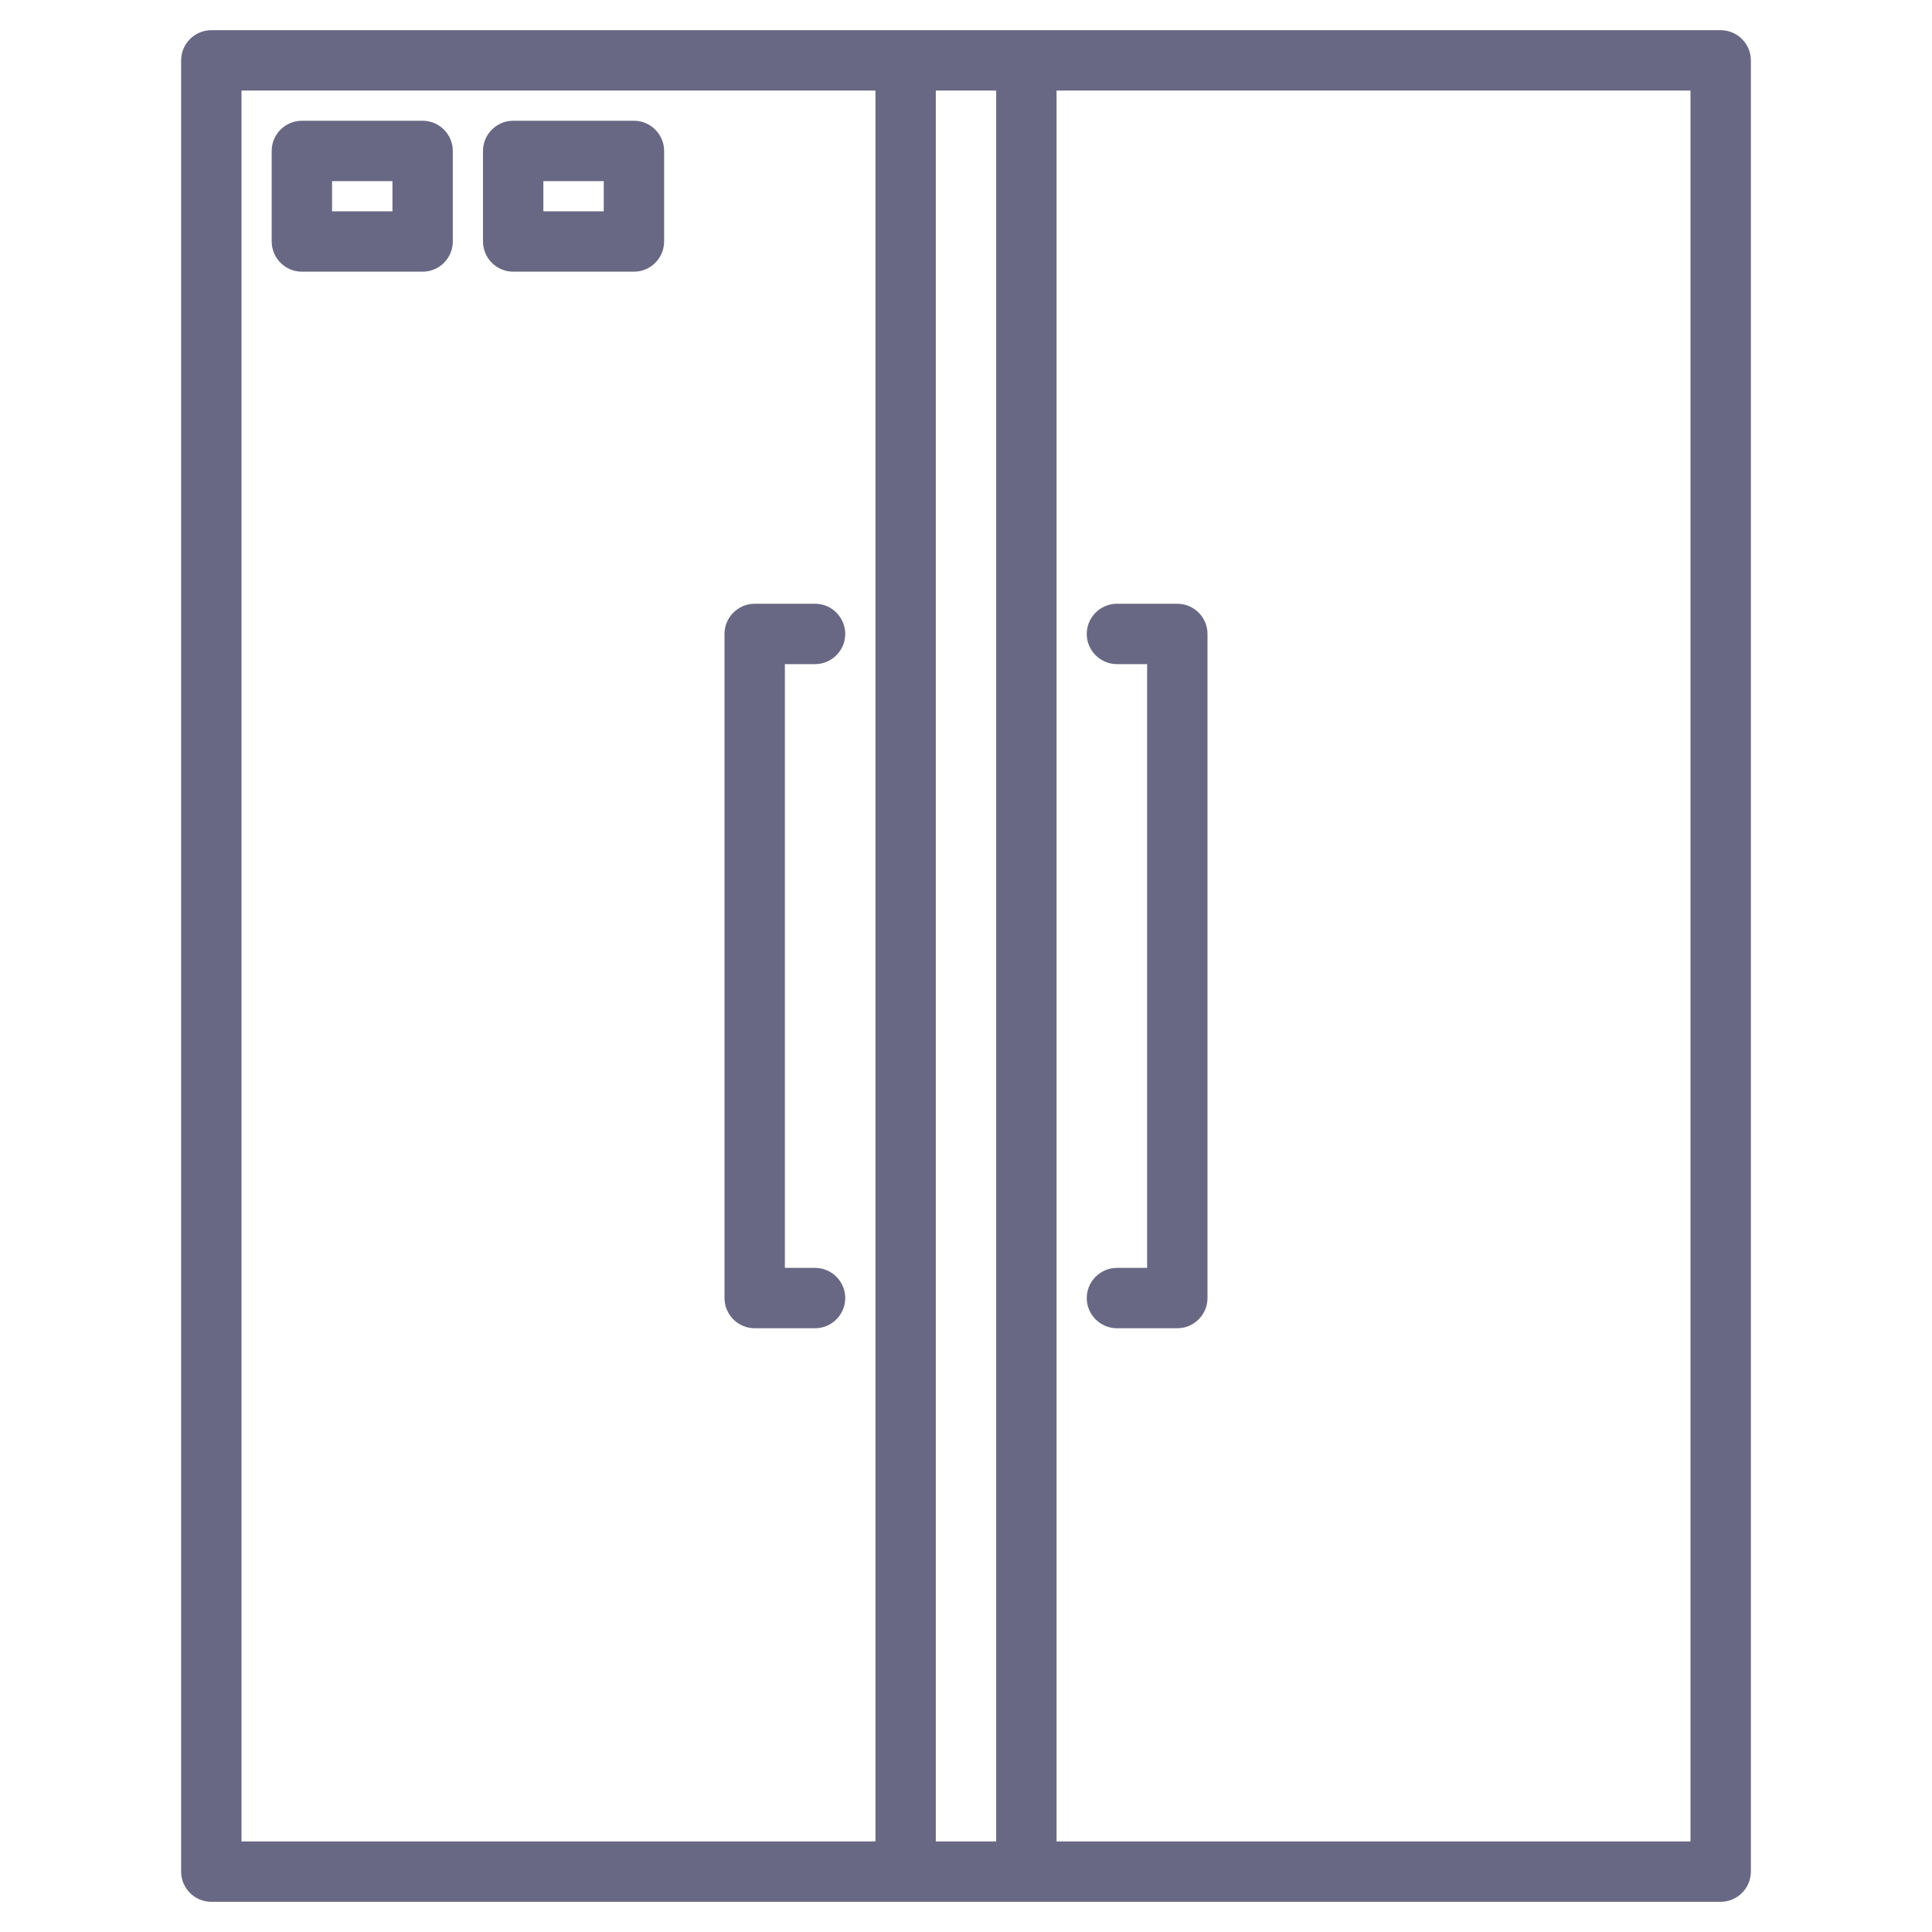 <?xml version="1.0" encoding="utf-8"?>
<!-- Generator: Adobe Illustrator 25.1.0, SVG Export Plug-In . SVG Version: 6.00 Build 0)  -->
<svg version="1.1" id="Layer_1" xmlns="http://www.w3.org/2000/svg" xmlns:xlink="http://www.w3.org/1999/xlink" x="0px" y="0px"
	 viewBox="0 0 512 512" style="enable-background:new 0 0 512 512;" xml:space="preserve">
<style type="text/css">
	.st0{fill:#696884;}
</style>
<g>
	<path class="st0" d="M456,8H56c-4.4,0-8,3.6-8,8v480c0,4.4,3.6,8,8,8h400c4.4,0,8-3.6,8-8V16C464,11.6,460.4,8,456,8z M232,488H64
		V24h168V488z M264,488h-16V24h16V488z M448,488H280V24h168V488z"/>
	<path class="st0" d="M296,176h8v160h-8c-4.4,0-8,3.6-8,8s3.6,8,8,8h16c4.4,0,8-3.6,8-8V168c0-4.4-3.6-8-8-8h-16c-4.4,0-8,3.6-8,8
		S291.6,176,296,176z"/>
	<path class="st0" d="M216,336h-8V176h8c4.4,0,8-3.6,8-8s-3.6-8-8-8h-16c-4.4,0-8,3.6-8,8v176c0,4.4,3.6,8,8,8h16c4.4,0,8-3.6,8-8
		S220.4,336,216,336z"/>
	<path class="st0" d="M112,32H80c-4.4,0-8,3.6-8,8v24c0,4.4,3.6,8,8,8h32c4.4,0,8-3.6,8-8V40C120,35.6,116.4,32,112,32z M104,56H88
		v-8h16V56z"/>
	<path class="st0" d="M168,32h-32c-4.4,0-8,3.6-8,8v24c0,4.4,3.6,8,8,8h32c4.4,0,8-3.6,8-8V40C176,35.6,172.4,32,168,32z M160,56
		h-16v-8h16V56z"/>
</g>
</svg>

